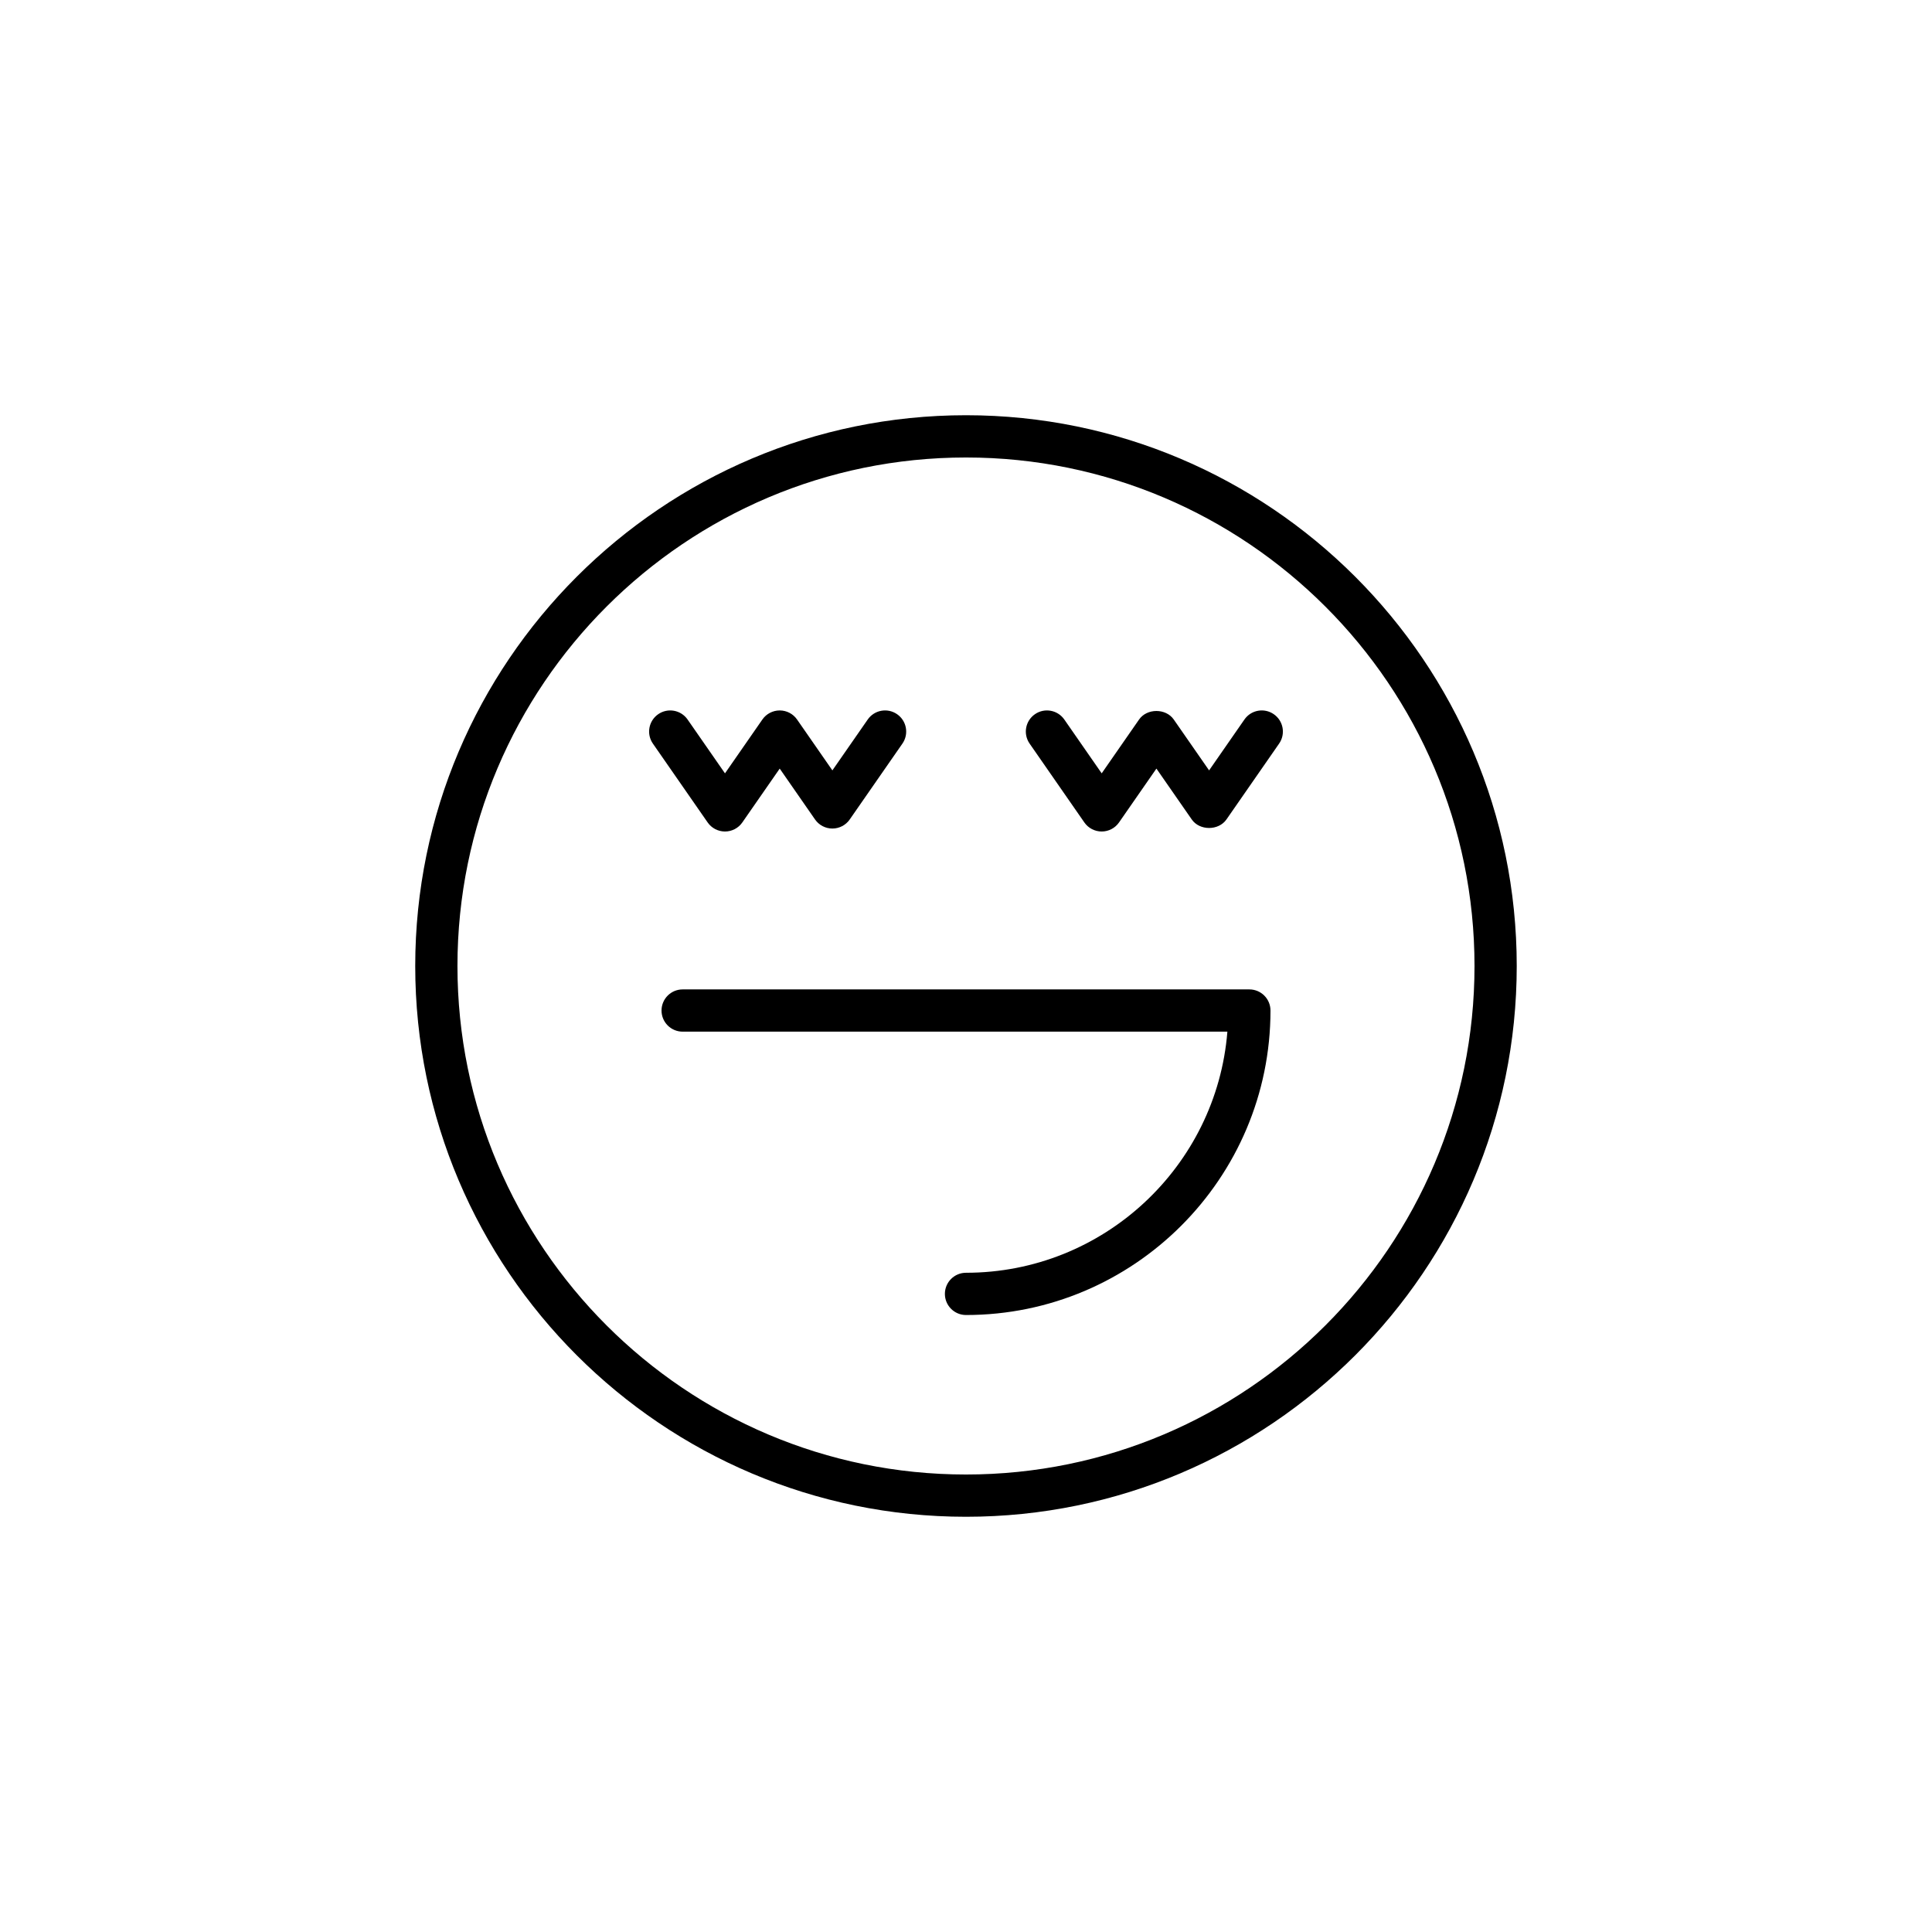 <?xml version="1.0" encoding="UTF-8"?>
<!-- Uploaded to: SVG Repo, www.svgrepo.com, Generator: SVG Repo Mixer Tools -->
<svg fill="#000000" width="800px" height="800px" version="1.1" viewBox="144 144 512 512" xmlns="http://www.w3.org/2000/svg">
 <g>
  <path d="m319.31 411.8c0 3.09 2.504 5.598 5.598 5.598h144.36c-2.859 35.715-32.832 63.898-69.266 63.898-3.094 0-5.598 2.508-5.598 5.598 0 3.09 2.504 5.598 5.598 5.598 44.492 0 80.688-36.199 80.688-80.691 0-3.09-2.504-5.598-5.598-5.598h-150.18c-3.098 0-5.602 2.508-5.602 5.598z"/>
  <path d="m400 545.96c80.48 0 145.95-65.477 145.95-145.96s-65.473-145.96-145.95-145.96-145.96 65.48-145.96 145.96 65.48 145.96 145.96 145.96zm0-280.72c74.309 0 134.76 60.453 134.76 134.76s-60.449 134.76-134.76 134.76-134.77-60.453-134.77-134.76 60.457-134.76 134.77-134.76z"/>
  <path d="m331.53 361.95c1.043 1.508 2.766 2.406 4.598 2.406 1.836 0 3.555-0.898 4.598-2.406l9.906-14.262 9.359 13.477c1.043 1.508 2.762 2.406 4.598 2.406 1.832 0 3.555-0.898 4.598-2.406l13.961-20.102c1.766-2.539 1.137-6.027-1.406-7.789-2.543-1.766-6.023-1.133-7.789 1.406l-9.363 13.48-9.359-13.48c-1.043-1.508-2.762-2.406-4.598-2.406-1.832 0-3.555 0.898-4.598 2.406l-9.906 14.266-9.91-14.266c-1.762-2.535-5.246-3.172-7.789-1.406-2.543 1.762-3.172 5.254-1.406 7.789z"/>
  <path d="m431.36 361.95c1.043 1.508 2.762 2.406 4.598 2.406s3.555-0.898 4.598-2.406l9.906-14.266 9.363 13.48c2.09 3.016 7.106 3.004 9.195 0l13.957-20.102c1.766-2.539 1.137-6.027-1.406-7.789-2.547-1.77-6.031-1.133-7.789 1.406l-9.359 13.48-9.363-13.48c-2.098-3.019-7.117-3.008-9.195 0l-9.906 14.262-9.906-14.262c-1.766-2.535-5.246-3.172-7.789-1.406-2.543 1.762-3.172 5.25-1.406 7.789z"/>
 </g>
</svg>